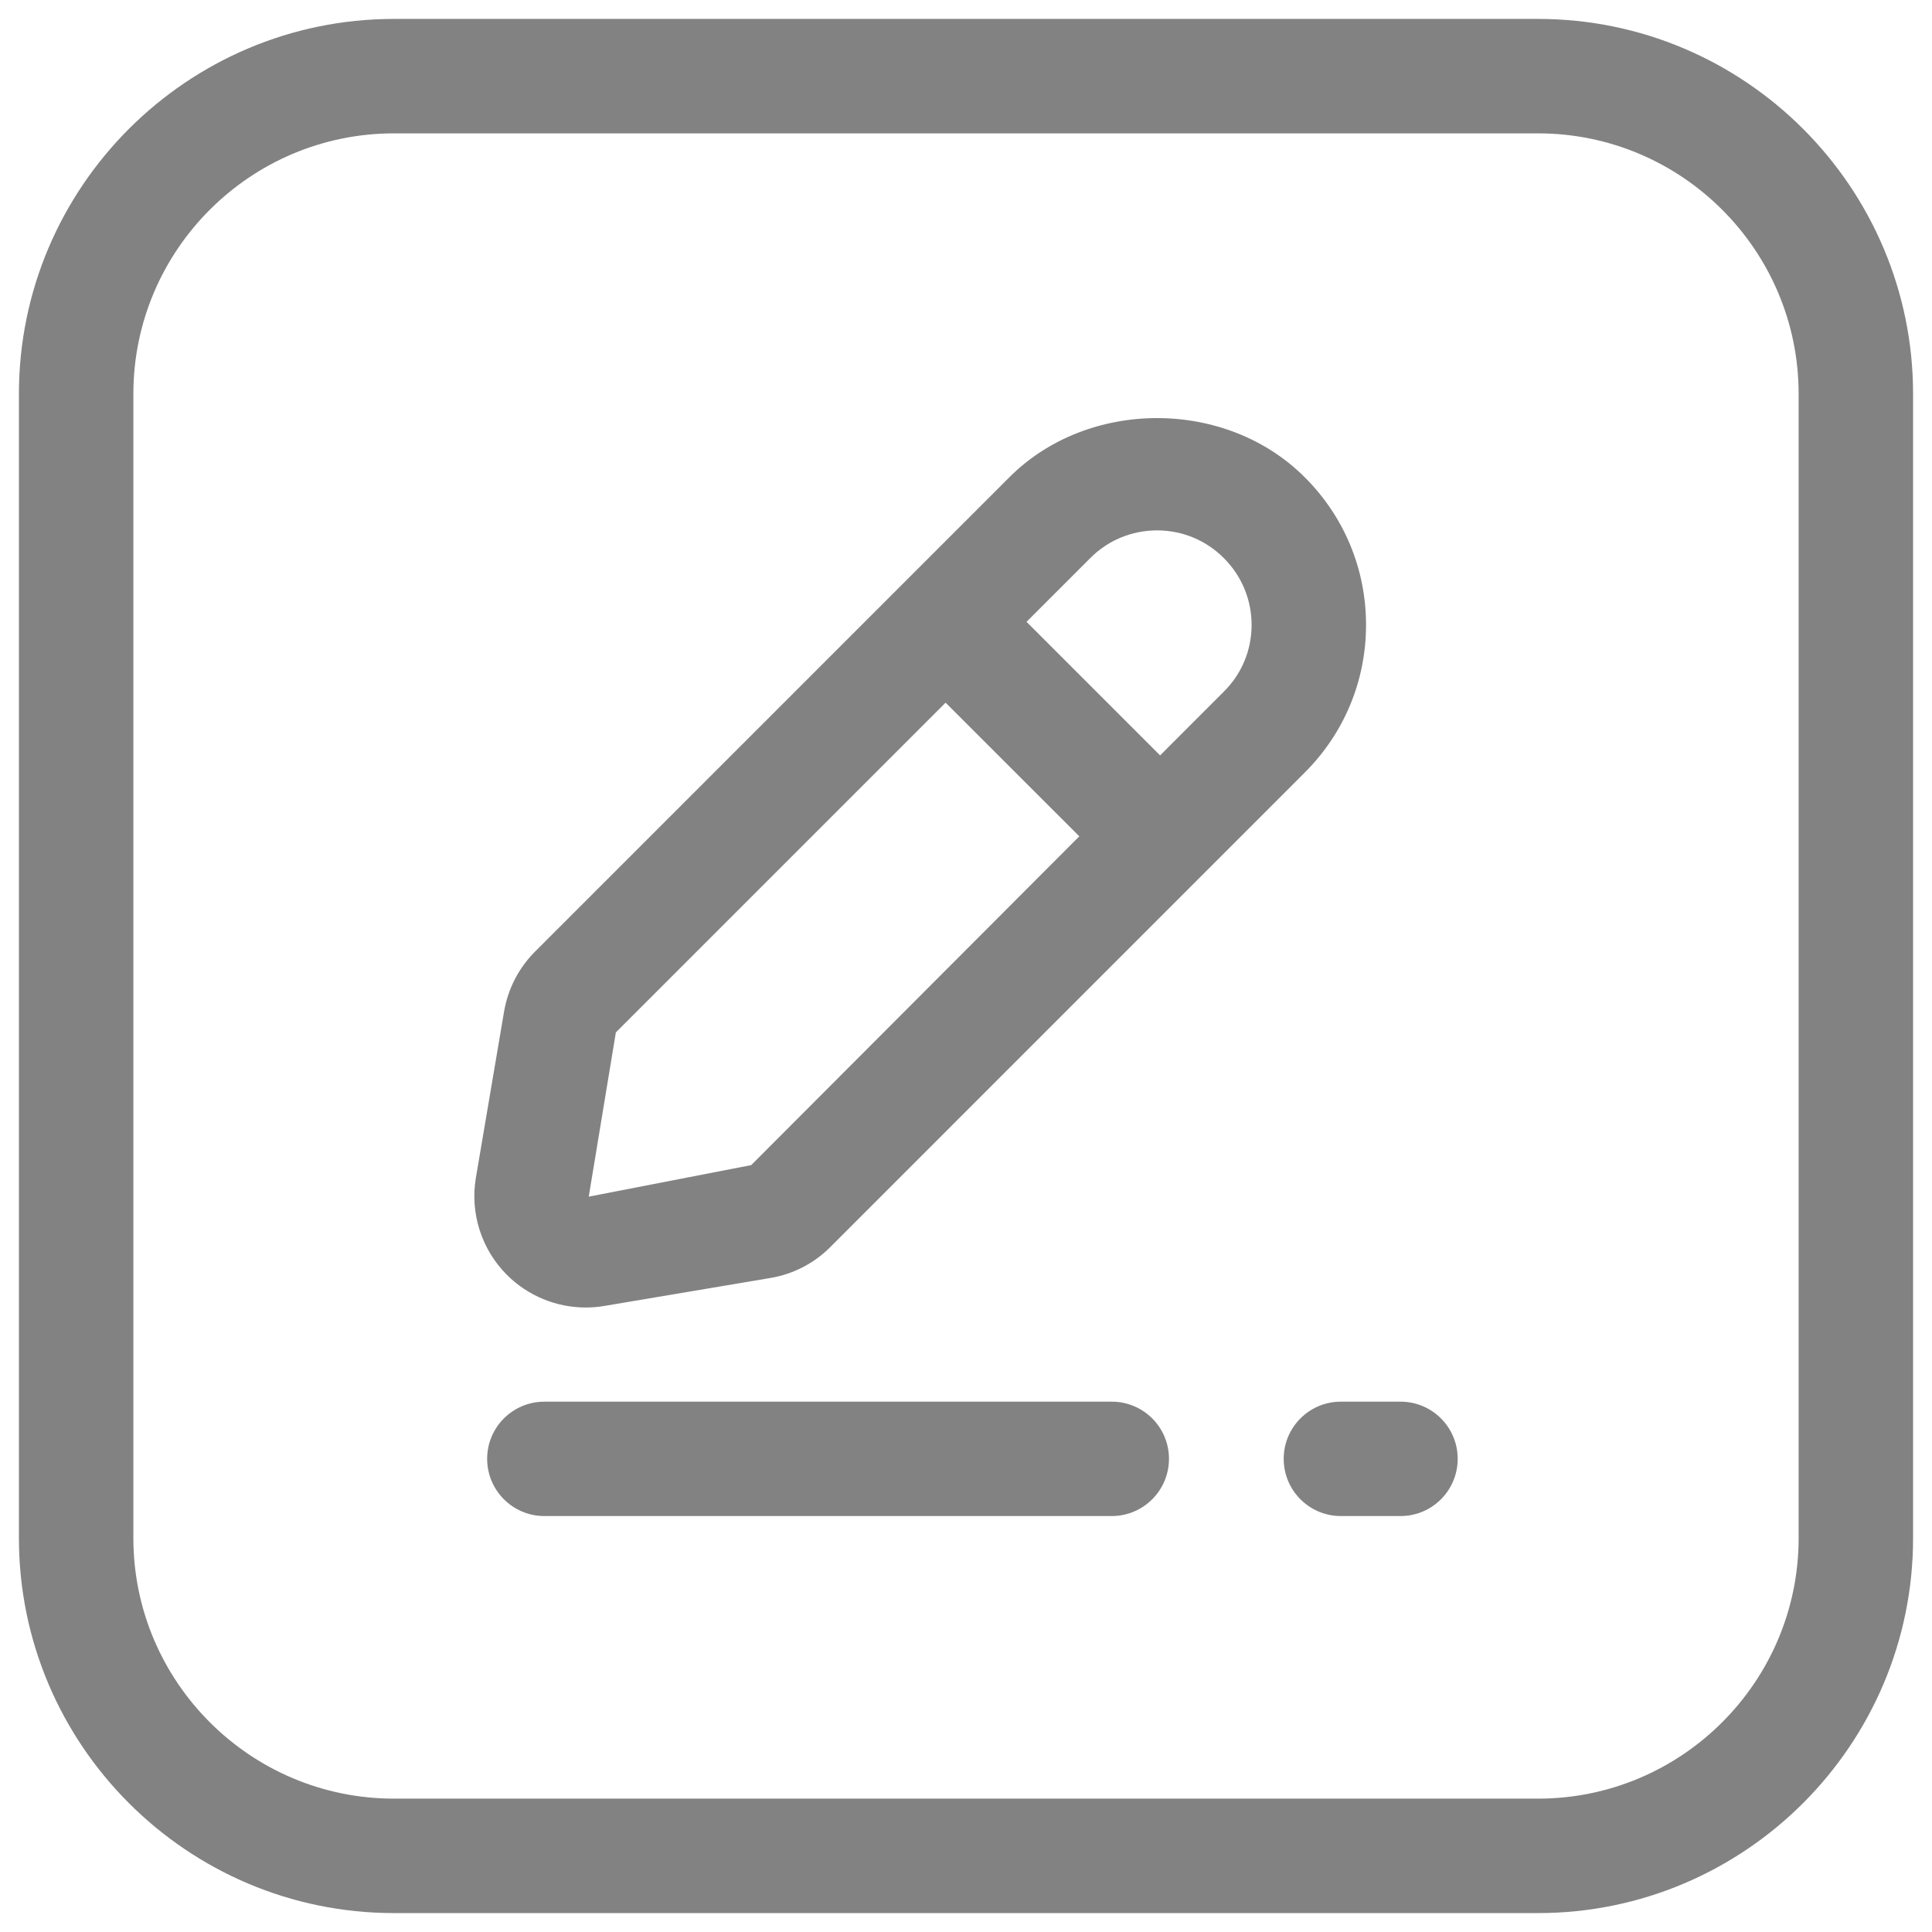 <svg width="34" height="34" viewBox="0 0 34 34" fill="none" xmlns="http://www.w3.org/2000/svg">
<path d="M27.067 0.333H6.933C3.294 0.333 0.333 3.294 0.333 6.933V27.067C0.333 30.706 3.293 33.667 6.933 33.667H27.067C30.706 33.667 33.667 30.706 33.667 27.067V6.933C33.667 3.294 30.706 0.333 27.067 0.333ZM31.653 27.067C31.653 29.596 29.596 31.653 27.067 31.653H6.933C4.404 31.653 2.347 29.596 2.347 27.067V6.933C2.347 4.404 4.404 2.347 6.933 2.347H27.067C29.596 2.347 31.653 4.404 31.653 6.933V27.067Z" fill="#828282"/>
<path d="M10.307 23.01C10.415 23.01 10.524 23.001 10.632 22.983L13.554 22.491C13.959 22.423 14.326 22.234 14.613 21.945L22.961 13.596C23.656 12.903 24.04 11.979 24.04 10.998C24.04 10.016 23.657 9.093 22.962 8.4C21.575 7.01 19.15 7.011 17.764 8.398L9.414 16.748C9.127 17.037 8.939 17.402 8.87 17.806L8.375 20.725C8.269 21.349 8.474 21.989 8.921 22.436C9.291 22.806 9.792 23.01 10.307 23.01ZM20.363 9.334C20.806 9.334 21.224 9.507 21.537 9.821L21.538 9.822C21.852 10.136 22.026 10.553 22.026 10.998C22.026 11.441 21.853 11.859 21.537 12.172L20.416 13.294L18.065 10.943L19.187 9.821C19.5 9.507 19.918 9.334 20.363 9.334ZM10.838 18.169L16.641 12.366L18.994 14.718L13.22 20.504L10.361 21.059L10.838 18.169Z" fill="#828282"/>
<path d="M24.647 24.667H23.597C23.041 24.667 22.591 25.117 22.591 25.673C22.591 26.229 23.041 26.68 23.597 26.68H24.647C25.203 26.68 25.653 26.229 25.653 25.673C25.653 25.117 25.203 24.667 24.647 24.667Z" fill="#828282"/>
<path d="M19.565 24.667H9.58C9.024 24.667 8.573 25.117 8.573 25.673C8.573 26.229 9.024 26.68 9.58 26.68H19.565C20.121 26.68 20.572 26.229 20.572 25.673C20.572 25.117 20.121 24.667 19.565 24.667Z" fill="#828282"/>
</svg>
